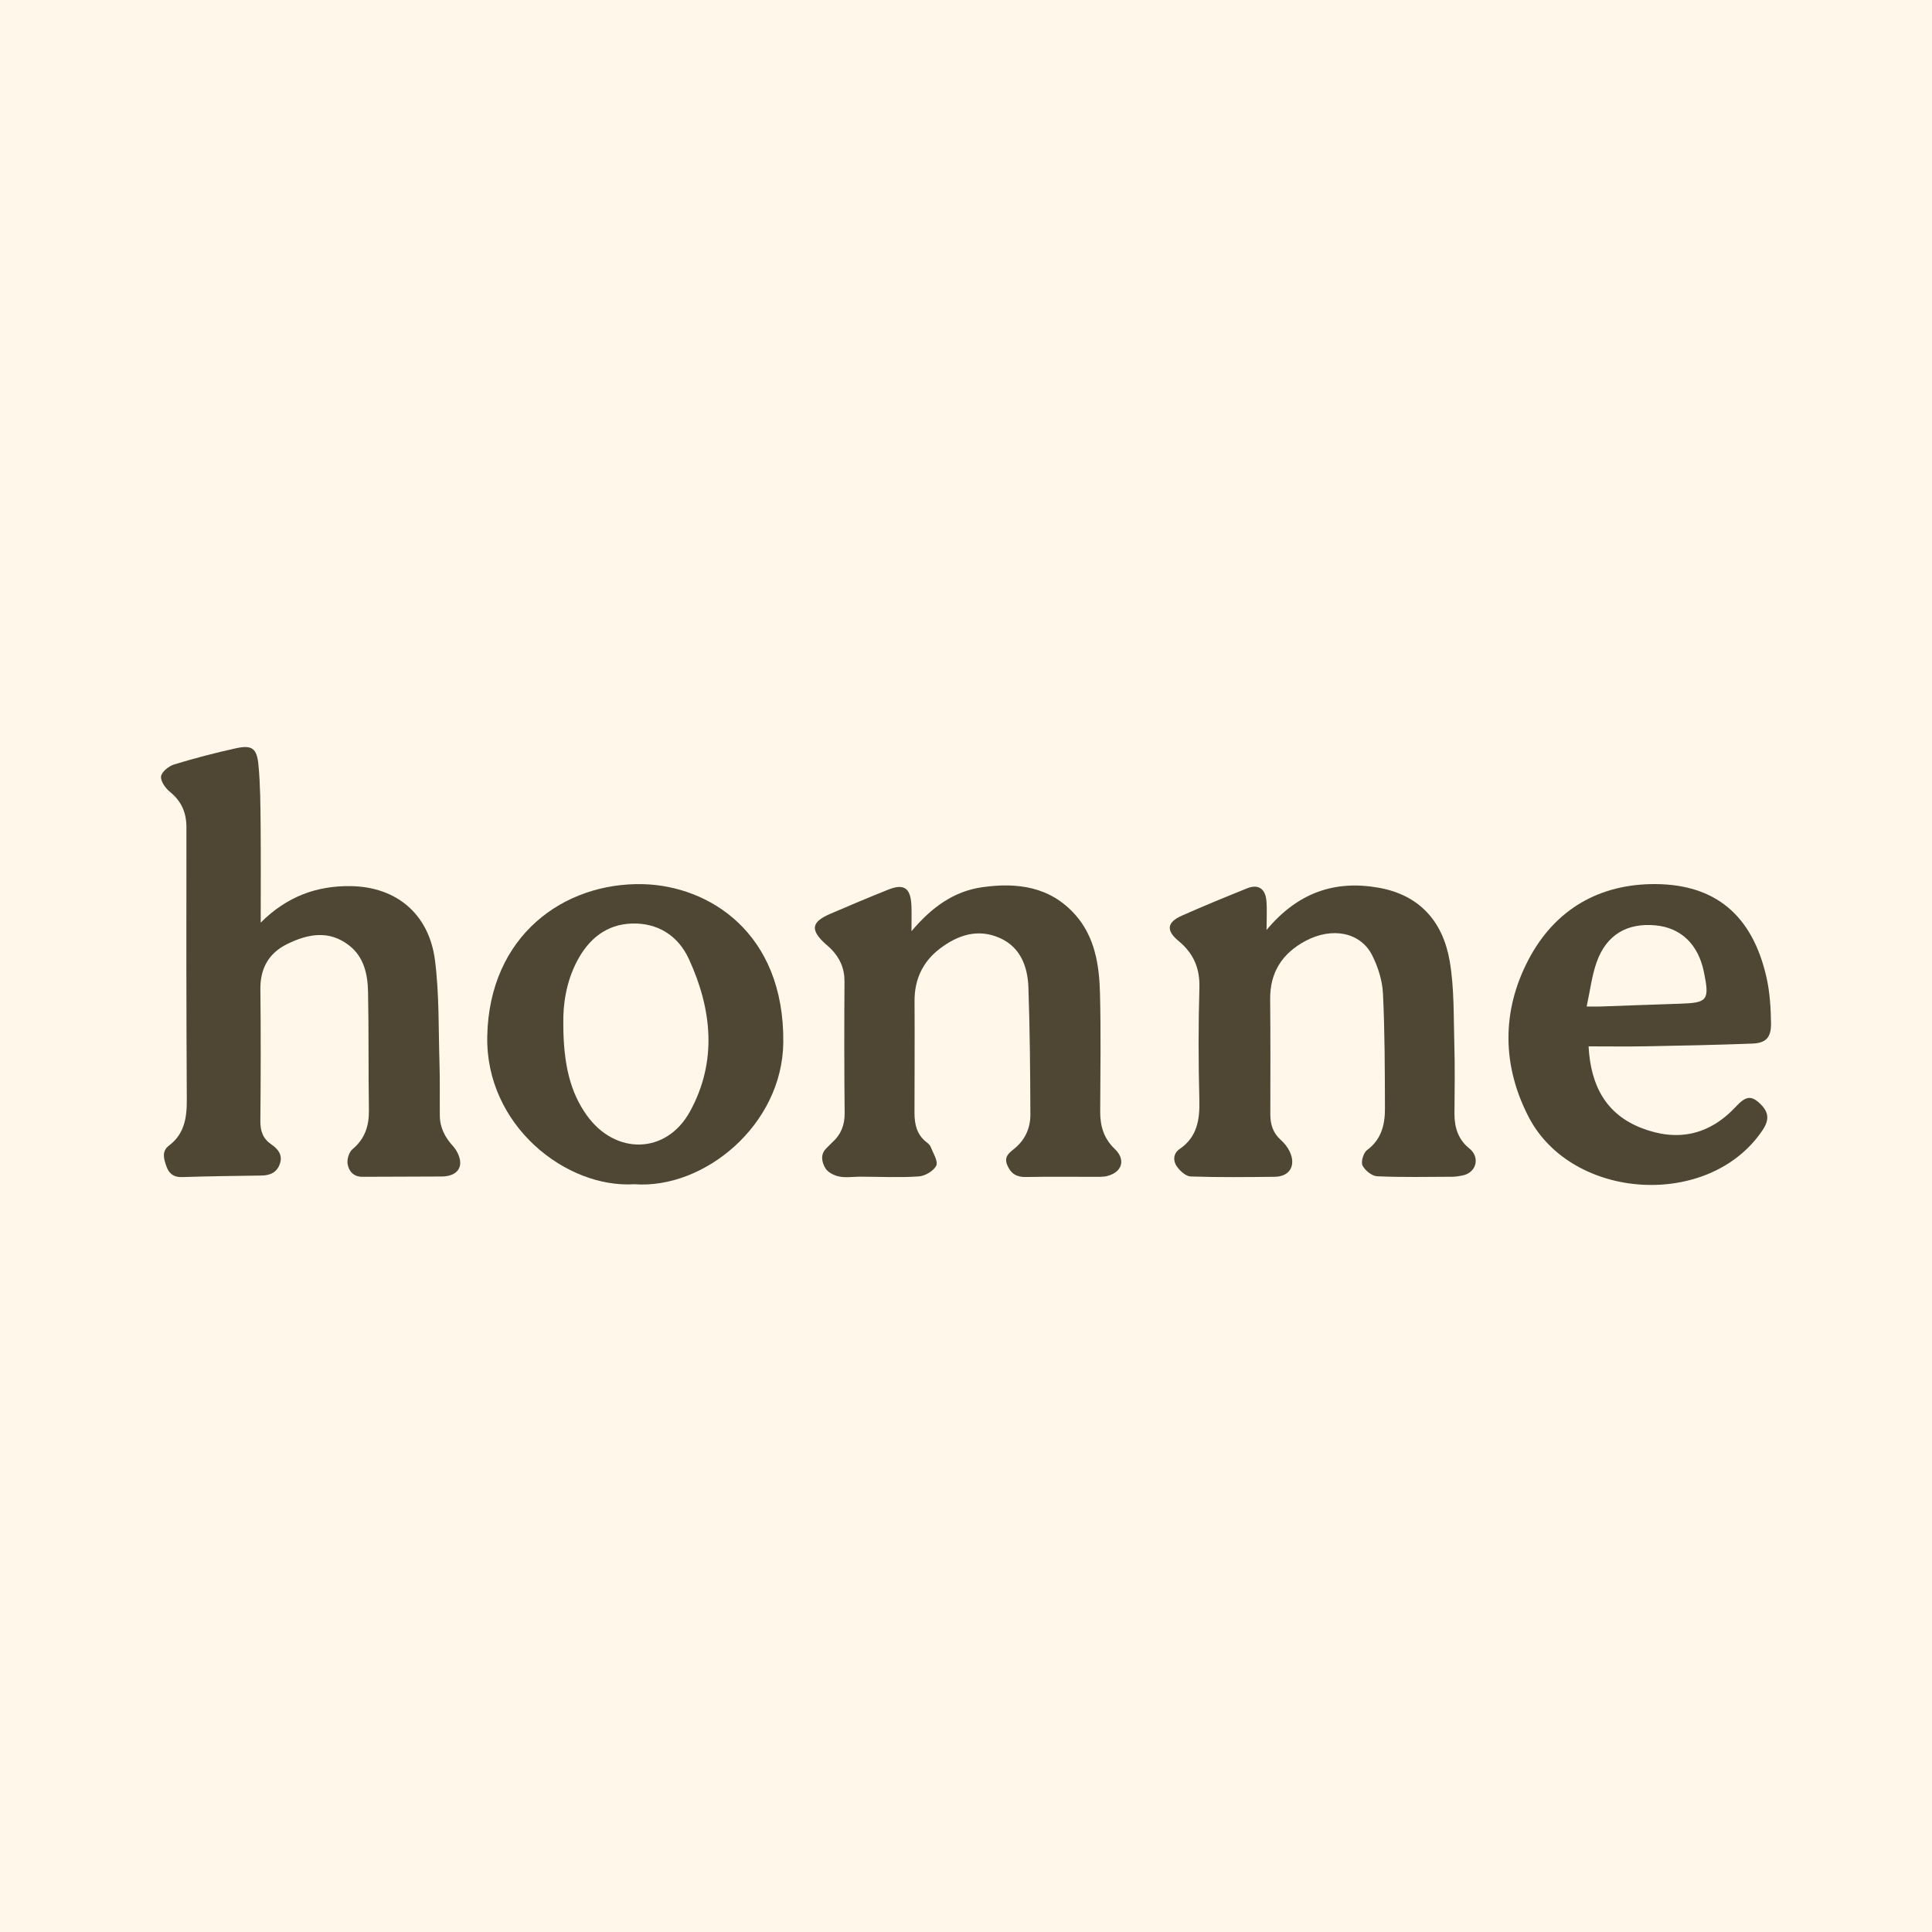 <svg width="150" height="150" viewBox="0 0 150 150" fill="none" xmlns="http://www.w3.org/2000/svg">
<rect width="150" height="150" fill="#FFF8EA"/>
<rect width="126" height="34.001" transform="translate(12 58)" fill="#FFF8EA"/>
<path d="M20.24 71.634C22.28 69.59 24.609 68.762 27.227 68.798C30.773 68.848 33.311 70.953 33.773 74.563C34.111 77.209 34.039 79.913 34.123 82.591C34.165 83.934 34.134 85.276 34.148 86.621C34.158 87.564 34.552 88.306 35.183 88.998C35.507 89.353 35.793 89.984 35.723 90.428C35.619 91.104 34.955 91.339 34.301 91.344C32.244 91.359 30.185 91.353 28.128 91.366C27.448 91.37 27.075 90.929 26.986 90.355C26.931 90 27.1 89.448 27.36 89.231C28.334 88.421 28.663 87.411 28.642 86.162C28.594 83.116 28.637 80.069 28.575 77.025C28.547 75.668 28.273 74.33 27.136 73.427C25.569 72.183 23.908 72.504 22.296 73.296C20.892 73.984 20.197 75.157 20.216 76.811C20.254 80.216 20.247 83.622 20.214 87.026C20.205 87.822 20.418 88.406 21.063 88.849C21.574 89.197 21.962 89.659 21.734 90.344C21.508 91.022 20.981 91.262 20.299 91.269C18.241 91.293 16.182 91.325 14.125 91.389C13.501 91.409 13.128 91.133 12.929 90.577C12.727 90.011 12.521 89.396 13.117 88.946C14.308 88.048 14.512 86.802 14.503 85.389C14.465 78.34 14.46 71.293 14.474 64.245C14.476 63.07 14.078 62.197 13.184 61.471C12.84 61.193 12.448 60.63 12.506 60.272C12.565 59.908 13.109 59.478 13.52 59.352C15.098 58.87 16.696 58.454 18.305 58.099C19.545 57.825 19.939 58.08 20.064 59.363C20.216 60.93 20.219 62.516 20.235 64.094C20.259 66.541 20.242 68.988 20.242 71.632L20.24 71.634Z" fill="#4F4634"/>
<path d="M98.333 72.204C100.768 69.288 103.646 68.312 107.065 68.927C110.194 69.49 112.017 71.52 112.551 74.603C112.913 76.697 112.851 78.875 112.913 81.017C112.967 82.837 112.938 84.66 112.925 86.481C112.919 87.559 113.238 88.495 114.072 89.158C114.941 89.848 114.639 91.067 113.518 91.271C113.264 91.318 113.004 91.363 112.746 91.363C110.804 91.37 108.86 91.413 106.922 91.325C106.516 91.307 105.979 90.875 105.785 90.486C105.648 90.208 105.857 89.5 106.13 89.299C107.234 88.486 107.53 87.345 107.527 86.089C107.518 83.104 107.518 80.115 107.373 77.136C107.325 76.132 106.99 75.074 106.537 74.173C105.634 72.376 103.42 71.946 101.349 73.059C99.59 74.004 98.598 75.453 98.615 77.57C98.642 80.555 98.635 83.541 98.628 86.528C98.628 87.319 98.846 87.976 99.447 88.509C99.726 88.756 99.977 89.077 100.136 89.416C100.639 90.499 100.13 91.354 98.969 91.366C96.796 91.391 94.618 91.415 92.446 91.341C92.07 91.329 91.61 90.911 91.364 90.554C91.067 90.124 91.08 89.554 91.587 89.208C92.948 88.281 93.159 86.937 93.117 85.381C93.043 82.485 93.037 79.585 93.121 76.69C93.166 75.137 92.64 73.993 91.493 73.047C90.518 72.242 90.6 71.607 91.756 71.093C93.43 70.349 95.124 69.655 96.823 68.97C97.681 68.626 98.239 68.983 98.323 69.935C98.382 70.609 98.335 71.294 98.335 72.208L98.333 72.204Z" fill="#4F4634"/>
<path d="M70.766 72.299C72.356 70.415 74.074 69.191 76.274 68.881C78.968 68.502 81.523 68.823 83.479 71.017C84.994 72.717 85.346 74.897 85.402 77.091C85.48 80.164 85.431 83.24 85.419 86.314C85.414 87.444 85.71 88.403 86.545 89.199C87.412 90.022 87.141 90.99 85.987 91.3C85.658 91.388 85.297 91.366 84.95 91.368C83.183 91.373 81.415 91.347 79.649 91.382C78.947 91.397 78.502 91.144 78.213 90.484C77.909 89.796 78.368 89.498 78.772 89.165C79.602 88.484 80.007 87.566 79.999 86.513C79.984 83.233 79.961 79.951 79.846 76.672C79.789 75.026 79.22 73.533 77.617 72.823C75.927 72.073 74.36 72.591 72.967 73.655C71.66 74.653 70.992 76.021 71.005 77.737C71.025 80.632 71.001 83.525 71.001 86.42C71.001 87.284 71.182 88.077 71.894 88.647C72.03 88.756 72.192 88.878 72.253 89.032C72.445 89.523 72.852 90.163 72.69 90.499C72.486 90.92 71.817 91.305 71.325 91.338C69.824 91.438 68.311 91.361 66.802 91.357C66.251 91.357 65.684 91.451 65.154 91.345C64.759 91.266 64.271 91.022 64.077 90.694C63.809 90.237 63.657 89.622 64.176 89.136C64.326 88.996 64.459 88.835 64.612 88.699C65.289 88.095 65.587 87.358 65.578 86.415C65.543 83.011 65.543 79.606 65.566 76.204C65.573 75.171 65.195 74.356 64.502 73.656C64.379 73.531 64.239 73.423 64.109 73.305C62.892 72.199 62.977 71.588 64.464 70.948C65.958 70.306 67.455 69.673 68.963 69.071C70.189 68.583 70.7 68.942 70.762 70.295C70.788 70.883 70.767 71.473 70.767 72.305L70.766 72.299Z" fill="#4F4634"/>
<path d="M49.267 91.944C43.933 92.277 37.694 87.374 37.83 80.46C37.986 72.626 43.796 68.499 49.919 68.646C55.029 68.768 60.896 72.4 60.815 80.924C60.752 87.358 54.652 92.338 49.269 91.944H49.267ZM43.734 79.441C43.736 82.722 44.312 84.839 45.546 86.576C47.763 89.697 51.739 89.645 53.578 86.282C55.7 82.401 55.276 78.355 53.486 74.461C52.646 72.633 51.059 71.641 49.056 71.704C47.095 71.765 45.713 72.882 44.796 74.633C43.931 76.283 43.71 78.068 43.736 79.441H43.734Z" fill="#4F4634"/>
<path d="M123.338 81.24C123.5 84.343 124.733 86.53 127.456 87.584C130.208 88.65 132.692 88.156 134.772 85.92C135.516 85.121 135.928 85.053 136.538 85.585C137.345 86.29 137.404 86.913 136.841 87.752C132.724 93.885 122.059 93.233 118.684 86.722C116.625 82.747 116.576 78.531 118.651 74.547C120.727 70.559 124.238 68.598 128.585 68.641C133.114 68.685 136.055 70.989 137.157 75.919C137.413 77.066 137.486 78.276 137.502 79.458C137.516 80.564 137.097 80.985 136.044 81.024C133.32 81.127 130.593 81.184 127.867 81.234C126.392 81.261 124.916 81.24 123.338 81.24ZM123.187 78.145C123.697 78.145 123.978 78.154 124.259 78.145C126.314 78.074 128.369 77.991 130.426 77.927C132.586 77.859 132.741 77.663 132.291 75.465C131.852 73.323 130.52 72.036 128.543 71.846C126.336 71.633 124.724 72.572 123.967 74.693C123.589 75.754 123.458 76.907 123.187 78.149V78.145Z" fill="#4F4634"/>
</svg>
